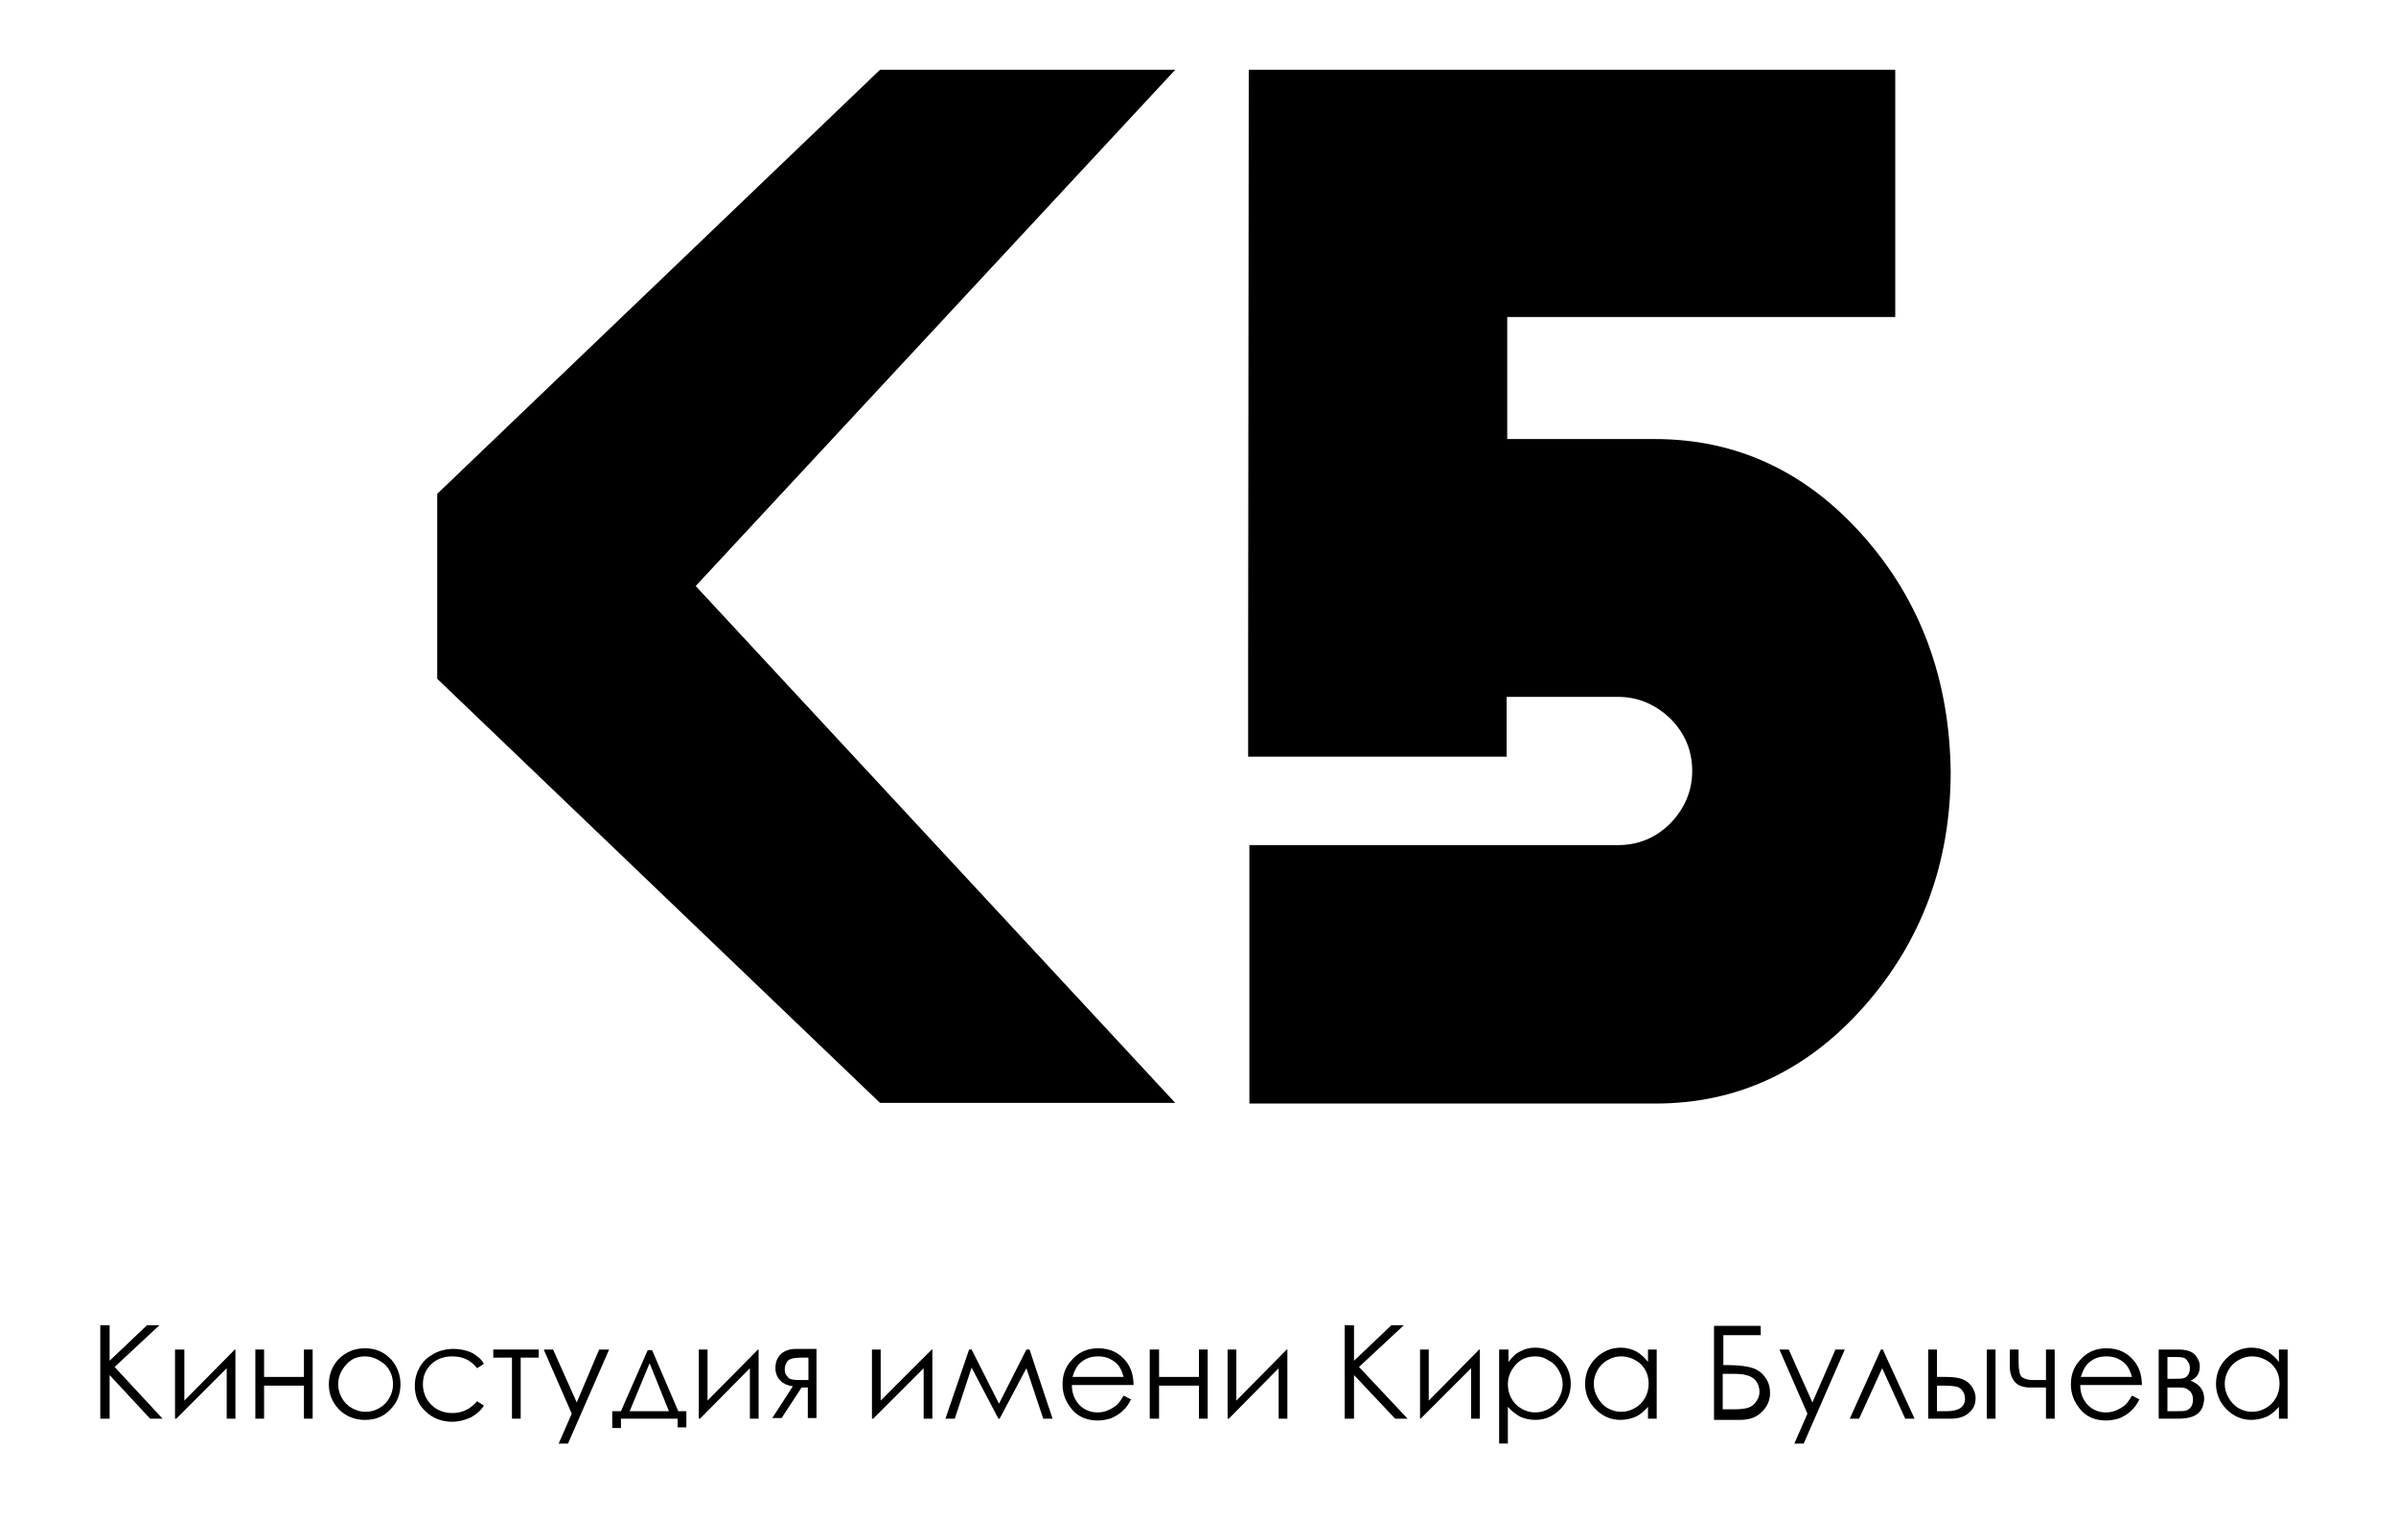 <?xml version="1.0" encoding="utf-8"?>
<!-- Generator: Adobe Illustrator 23.0.1, SVG Export Plug-In . SVG Version: 6.00 Build 0)  -->
<svg version="1.1" id="Слой_1" xmlns="http://www.w3.org/2000/svg" xmlns:xlink="http://www.w3.org/1999/xlink" x="0px" y="0px"
	 viewBox="0 0 384.7 247.3" style="enable-background:new 0 0 384.7 247.3;" xml:space="preserve">
<g>
	<polygon points="111.7,94.1 188.7,177.1 141.3,177.1 70.2,109 70.2,79.3 141.3,11.2 188.7,11.2 	"/>
	<path d="M299.2,86.1c-9.2-10.4-20.4-15.6-33.5-15.6h-23.7V50.9h62.3V11.2H200.5l-0.1,94.9h0v15.4h41.5v-9.6h17.9
		c3.2,0,6,1.2,8.4,3.5c2.3,2.3,3.5,5.1,3.5,8.4c0,3.2-1.2,6-3.5,8.4c-2.3,2.3-5.1,3.5-8.4,3.5h-59.2v41.5h65.2
		c13.1,0,24.3-5.2,33.5-15.6c9.2-10.4,13.9-23,13.9-37.7C313,109.1,308.4,96.5,299.2,86.1"/>
	<g>
		<polygon points="16.1,212.8 17.6,212.8 17.6,218.5 23.6,212.8 25.6,212.8 18.4,219.5 26.1,227.8 24.1,227.8 17.6,220.8 
			17.6,227.8 16.1,227.8 		"/>
		<polygon points="29.6,216.7 29.6,224.9 37.7,216.7 37.8,216.7 37.8,227.8 36.4,227.8 36.4,219.7 28.3,227.8 28.1,227.8 
			28.1,216.7 		"/>
		<polygon points="48.8,222.5 42.4,222.5 42.4,227.8 41,227.8 41,216.7 42.4,216.7 42.4,221.1 48.8,221.1 48.8,216.7 50.2,216.7 
			50.2,227.8 48.8,227.8 		"/>
		<path d="M58.6,216.5c1.7,0,3.1,0.6,4.2,1.8c1,1.1,1.5,2.5,1.5,4c0,1.5-0.5,2.9-1.6,4c-1.1,1.2-2.5,1.7-4.1,1.7
			c-1.7,0-3.1-0.6-4.2-1.7c-1.1-1.2-1.6-2.5-1.6-4c0-1.5,0.5-2.9,1.5-4C55.5,217.1,56.9,216.5,58.6,216.5 M58.6,217.8
			c-1.2,0-2.2,0.4-3,1.3c-0.8,0.9-1.3,1.9-1.3,3.2c0,0.8,0.2,1.5,0.6,2.2c0.4,0.7,0.9,1.2,1.6,1.6c0.7,0.4,1.4,0.6,2.2,0.6
			c0.8,0,1.5-0.2,2.2-0.6c0.7-0.4,1.2-0.9,1.6-1.6c0.4-0.7,0.6-1.4,0.6-2.2c0-1.2-0.4-2.3-1.3-3.2C60.8,218.3,59.8,217.8,58.6,217.8
			"/>
		<path d="M77.7,219l-1.1,0.7c-1-1.3-2.3-1.9-4-1.9c-1.3,0-2.5,0.4-3.4,1.3c-0.9,0.9-1.3,1.9-1.3,3.2c0,0.8,0.2,1.6,0.6,2.3
			c0.4,0.7,1,1.3,1.7,1.7c0.7,0.4,1.5,0.6,2.4,0.6c1.6,0,2.9-0.6,4-1.9l1.1,0.7c-0.5,0.8-1.2,1.4-2.1,1.9c-0.9,0.4-1.9,0.7-3,0.7
			c-1.7,0-3.2-0.6-4.3-1.7c-1.2-1.1-1.7-2.5-1.7-4.1c0-1.1,0.3-2.1,0.8-3c0.5-0.9,1.3-1.6,2.2-2.1c0.9-0.5,2-0.8,3.2-0.8
			c0.7,0,1.4,0.1,2.1,0.3c0.7,0.2,1.3,0.5,1.7,0.9C77,218,77.4,218.5,77.7,219"/>
		<polygon points="79.2,216.7 86.5,216.7 86.5,218 83.6,218 83.6,227.8 82.2,227.8 82.2,218 79.2,218 		"/>
		<polygon points="87.3,216.7 88.8,216.7 92.6,225.2 96.2,216.7 97.8,216.7 91.2,231.8 89.7,231.8 91.8,227 		"/>
		<path d="M99.7,226.6l4.3-9.8h0.7l4.2,9.8h1.3v2.6h-1.4v-1.4h-9.1v1.5h-1.4v-2.7H99.7z M104.3,218.9l-3.2,7.7h6.3L104.3,218.9z"/>
		<polygon points="113.6,216.7 113.6,224.9 121.7,216.7 121.8,216.7 121.8,227.8 120.4,227.8 120.4,219.7 112.4,227.8 112.2,227.8 
			112.2,216.7 		"/>
		<path d="M129.7,222.8h-1l-3.2,4.9H124l3.3-5.1c-0.8-0.1-1.5-0.4-2-0.9c-0.5-0.5-0.8-1.2-0.8-2c0-1,0.3-1.7,0.9-2.3
			c0.6-0.5,1.4-0.8,2.3-0.8h3.4v11.1h-1.4V222.8z M129.7,218h-0.9c-0.9,0-1.5,0.1-1.8,0.2c-0.3,0.1-0.6,0.3-0.7,0.6
			c-0.2,0.3-0.3,0.7-0.3,1.1c0,0.5,0.1,0.8,0.4,1.1c0.2,0.3,0.5,0.5,0.8,0.5c0.3,0.1,0.9,0.1,1.7,0.1h0.9V218z"/>
		<polygon points="141.4,216.7 141.4,224.9 149.6,216.7 149.7,216.7 149.7,227.8 148.3,227.8 148.3,219.7 140.2,227.8 140,227.8 
			140,216.7 		"/>
		<polygon points="164.8,216.7 165.3,216.7 169,227.8 167.5,227.8 164.8,219.7 160.5,227.8 160.3,227.8 156,219.6 153.3,227.8 
			151.8,227.8 155.6,216.7 156,216.7 160.4,225.4 		"/>
		<path d="M180.4,224.1l1.2,0.6c-0.4,0.8-0.8,1.4-1.4,1.9c-0.5,0.5-1.1,0.8-1.7,1.1c-0.6,0.2-1.4,0.4-2.2,0.4
			c-1.8,0-3.2-0.6-4.2-1.8c-1-1.2-1.5-2.5-1.5-4c0-1.4,0.4-2.7,1.3-3.7c1.1-1.4,2.6-2.1,4.4-2.1c1.9,0,3.4,0.7,4.5,2.1
			c0.8,1,1.2,2.3,1.2,3.8h-9.9c0,1.3,0.4,2.3,1.2,3.2c0.8,0.8,1.8,1.2,2.9,1.2c0.6,0,1.1-0.1,1.6-0.3c0.5-0.2,1-0.5,1.4-0.8
			C179.6,225.4,180,224.8,180.4,224.1 M180.4,221.1c-0.2-0.8-0.5-1.4-0.8-1.8c-0.4-0.5-0.8-0.8-1.4-1.1c-0.6-0.3-1.2-0.4-1.9-0.4
			c-1.1,0-2,0.3-2.8,1c-0.6,0.5-1,1.3-1.3,2.3H180.4z"/>
		<polygon points="192.5,222.5 186.1,222.5 186.1,227.8 184.6,227.8 184.6,216.7 186.1,216.7 186.1,221.1 192.5,221.1 192.5,216.7 
			193.9,216.7 193.9,227.8 192.5,227.8 		"/>
		<polygon points="198.5,216.7 198.5,224.9 206.6,216.7 206.7,216.7 206.7,227.8 205.3,227.8 205.3,219.7 197.3,227.8 197.1,227.8 
			197.1,216.7 		"/>
		<polygon points="215.9,212.8 217.4,212.8 217.4,218.5 223.4,212.8 225.4,212.8 218.2,219.5 226,227.8 224,227.8 217.4,220.8 
			217.4,227.8 215.9,227.8 		"/>
		<polygon points="229.4,216.7 229.4,224.9 237.5,216.7 237.6,216.7 237.6,227.8 236.2,227.8 236.2,219.7 228.1,227.8 228,227.8 
			228,216.7 		"/>
		<path d="M240.8,216.7h1.4v2c0.6-0.8,1.2-1.4,1.9-1.7c0.7-0.4,1.5-0.6,2.4-0.6c1.6,0,2.9,0.6,4,1.7c1.1,1.1,1.7,2.5,1.7,4.1
			c0,1.6-0.6,3-1.7,4.1c-1.1,1.1-2.4,1.7-4,1.7c-0.9,0-1.7-0.2-2.4-0.5c-0.7-0.4-1.4-0.9-2-1.6v5.9h-1.4V216.7z M246.5,217.8
			c-1.2,0-2.3,0.4-3.1,1.3c-0.8,0.9-1.3,1.9-1.3,3.2c0,0.8,0.2,1.6,0.6,2.3s0.9,1.2,1.6,1.6c0.7,0.4,1.4,0.6,2.2,0.6
			c0.8,0,1.5-0.2,2.2-0.6c0.7-0.4,1.2-0.9,1.6-1.7c0.4-0.7,0.6-1.5,0.6-2.2c0-0.8-0.2-1.5-0.6-2.2c-0.4-0.7-0.9-1.3-1.6-1.6
			C248,218,247.3,217.8,246.5,217.8"/>
		<path d="M266,216.7v11.1h-1.4v-1.9c-0.6,0.7-1.3,1.3-2,1.6s-1.6,0.5-2.4,0.5c-1.6,0-2.9-0.6-4-1.7c-1.1-1.1-1.7-2.5-1.7-4.1
			c0-1.6,0.6-3,1.7-4.1c1.1-1.1,2.5-1.7,4-1.7c0.9,0,1.7,0.2,2.5,0.6c0.7,0.4,1.4,1,1.9,1.7v-2H266z M260.3,217.8
			c-0.8,0-1.5,0.2-2.2,0.6c-0.7,0.4-1.2,0.9-1.6,1.6c-0.4,0.7-0.6,1.4-0.6,2.2c0,0.8,0.2,1.5,0.6,2.2c0.4,0.7,0.9,1.3,1.6,1.7
			c0.7,0.4,1.4,0.6,2.2,0.6c0.8,0,1.5-0.2,2.2-0.6c0.7-0.4,1.2-0.9,1.6-1.6c0.4-0.7,0.6-1.4,0.6-2.3c0-1.3-0.4-2.3-1.3-3.2
			C262.6,218.3,261.5,217.8,260.3,217.8"/>
		<path d="M275.2,227.8v-14.9h7.5v1.5h-6v4.8h0.7c1.9,0,3.2,0.2,4.1,0.5c0.8,0.3,1.5,0.8,2,1.6c0.5,0.7,0.7,1.5,0.7,2.4
			c0,1.1-0.4,2.1-1.3,3c-0.9,0.9-2,1.3-3.6,1.3H275.2z M276.6,220.6v5.7h1.8c1.1,0,1.9-0.1,2.4-0.3c0.5-0.2,0.9-0.5,1.2-1
			c0.3-0.4,0.5-0.9,0.5-1.5c0-0.7-0.2-1.3-0.6-1.8c-0.4-0.5-1-0.8-1.6-0.9c-0.6-0.2-1.6-0.2-2.8-0.2H276.6z"/>
		<polygon points="285.7,216.7 287.2,216.7 291,225.2 294.7,216.7 296.2,216.7 289.6,231.8 288.1,231.8 290.2,227 		"/>
		<polygon points="307.4,227.8 305.9,227.8 302.2,219.7 298.5,227.8 297,227.8 302,216.7 302.3,216.7 		"/>
		<path d="M311,221.1h1.4c1.1,0,1.9,0.1,2.5,0.3c0.6,0.2,1.1,0.5,1.6,1.1c0.4,0.6,0.7,1.2,0.7,2c0,0.9-0.3,1.7-1,2.3
			c-0.6,0.6-1.6,1-2.9,1h-3.7v-11.1h1.4V221.1z M311,222.4v4.2h1.6c1.9,0,2.9-0.7,2.9-2c0-0.4-0.1-0.8-0.3-1.1
			c-0.2-0.4-0.5-0.6-0.9-0.8c-0.4-0.1-1.1-0.2-2.1-0.2H311z M319,216.7h1.4v11.1H319V216.7z"/>
		<path d="M328.4,222.8H326c-1.1,0-2-0.3-2.5-0.9c-0.5-0.6-0.8-1.4-0.8-2.4v-2.8h1.4v2c0,1.3,0.2,2.1,0.5,2.4c0.4,0.3,1,0.5,1.8,0.5
			h2.1v-4.9h1.4v11.1h-1.4V222.8z"/>
		<path d="M342.3,224.1l1.2,0.6c-0.4,0.8-0.8,1.4-1.4,1.9c-0.5,0.5-1.1,0.8-1.7,1.1c-0.6,0.2-1.4,0.4-2.2,0.4
			c-1.8,0-3.2-0.6-4.2-1.8c-1-1.2-1.5-2.5-1.5-4c0-1.4,0.4-2.7,1.3-3.7c1.1-1.4,2.6-2.1,4.4-2.1c1.9,0,3.4,0.7,4.5,2.1
			c0.8,1,1.2,2.3,1.2,3.8H334c0,1.3,0.4,2.3,1.2,3.2c0.8,0.8,1.8,1.2,2.9,1.2c0.6,0,1.1-0.1,1.6-0.3c0.5-0.2,1-0.5,1.4-0.8
			C341.5,225.4,341.9,224.8,342.3,224.1 M342.3,221.1c-0.2-0.8-0.5-1.4-0.8-1.8c-0.4-0.5-0.8-0.8-1.4-1.1c-0.6-0.3-1.2-0.4-1.9-0.4
			c-1.1,0-2,0.3-2.8,1c-0.6,0.5-1,1.3-1.3,2.3H342.3z"/>
		<path d="M349.8,227.8h-3.2v-11.1h3.2c1.2,0,2.1,0.3,2.6,0.8c0.5,0.6,0.8,1.2,0.8,1.9c0,1.1-0.5,1.9-1.5,2.3
			c1.4,0.5,2.2,1.5,2.2,2.9C353.8,226.8,352.5,227.8,349.8,227.8 M348,218v3.4h0.9c0.8,0,1.4,0,1.7-0.1c0.3-0.1,0.5-0.2,0.7-0.5
			c0.2-0.3,0.3-0.6,0.3-1.1c0-0.5-0.1-0.8-0.4-1.2c-0.2-0.3-0.5-0.5-0.7-0.5c-0.3-0.1-0.8-0.1-1.6-0.1H348z M348,222.7v3.9h1.5
			c0.7,0,1.2,0,1.5-0.1c0.3-0.1,0.6-0.3,0.8-0.6c0.2-0.3,0.3-0.7,0.3-1.2c0-0.6-0.2-1.1-0.6-1.4c-0.4-0.4-0.9-0.5-1.5-0.5H348z"/>
		<path d="M367.3,216.7v11.1h-1.4v-1.9c-0.6,0.7-1.3,1.3-2,1.6s-1.6,0.5-2.4,0.5c-1.6,0-2.9-0.6-4-1.7c-1.1-1.1-1.7-2.5-1.7-4.1
			c0-1.6,0.6-3,1.7-4.1c1.1-1.1,2.5-1.7,4-1.7c0.9,0,1.7,0.2,2.5,0.6c0.7,0.4,1.4,1,1.9,1.7v-2H367.3z M361.6,217.8
			c-0.8,0-1.5,0.2-2.2,0.6c-0.7,0.4-1.2,0.9-1.6,1.6c-0.4,0.7-0.6,1.4-0.6,2.2c0,0.8,0.2,1.5,0.6,2.2c0.4,0.7,0.9,1.3,1.6,1.7
			c0.7,0.4,1.4,0.6,2.2,0.6c0.8,0,1.5-0.2,2.2-0.6c0.7-0.4,1.2-0.9,1.6-1.6c0.4-0.7,0.6-1.4,0.6-2.3c0-1.3-0.4-2.3-1.3-3.2
			C363.9,218.3,362.8,217.8,361.6,217.8"/>
	</g>
</g>
</svg>
